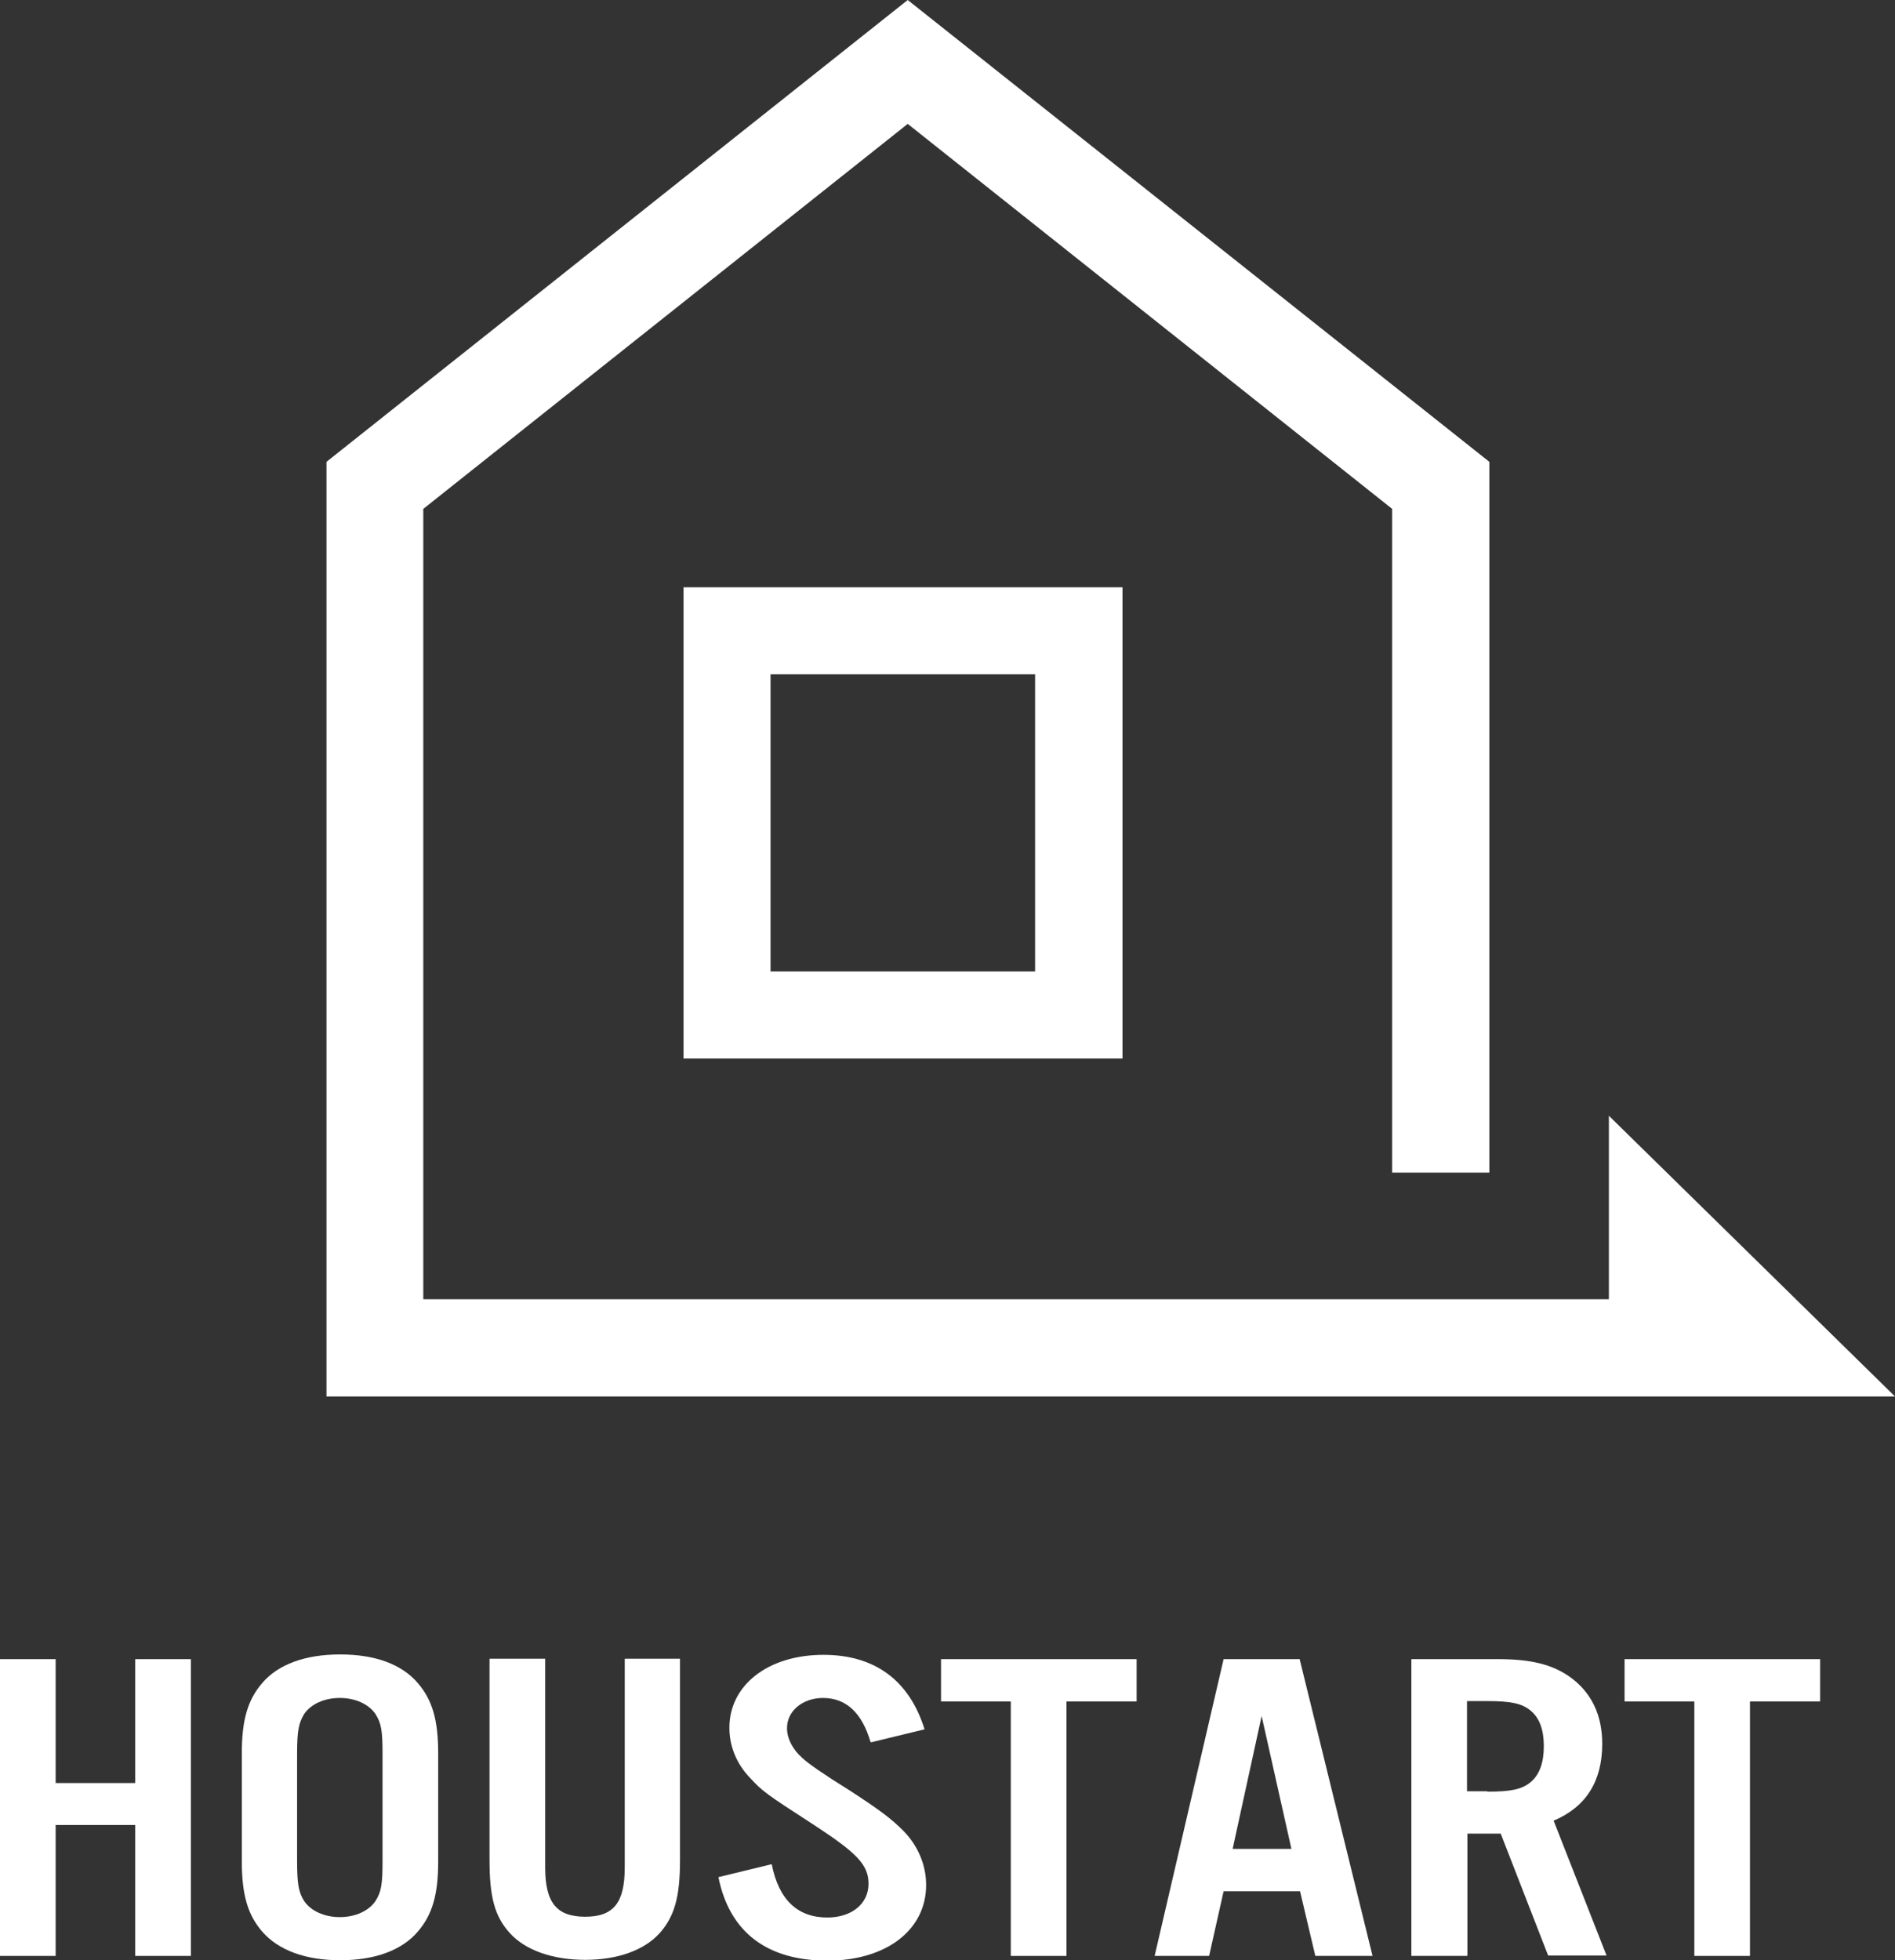<?xml version="1.0" encoding="UTF-8"?>
<svg id="_レイヤー_2" data-name="レイヤー_2" xmlns="http://www.w3.org/2000/svg" viewBox="0 0 48.35 50">
  <rect x="0" y="0" width="48.35" height="50" fill="#333333" stroke="none"/>
  <defs>
    <style>
      .cls-1 {
        fill: #fff;
      }
    </style>
  </defs>
  <g id="_レイヤー_1-2" data-name="レイヤー_1">
    <g>
      <g>
        <polygon class="cls-1" points="41.05 28.46 41.05 33.14 10.8 33.14 10.8 27.13 10.8 12.98 23.16 3.16 35.52 12.98 35.52 29.91 38 29.91 38 11.78 23.16 0 8.33 11.78 8.33 27.13 8.33 35.62 41.05 35.62 45.39 35.62 48.35 35.62 41.05 28.46"/>
        <path class="cls-1" d="M17.44,27h11.2v-12.02h-11.2v12.02ZM19.66,17.2h6.75v7.58h-6.75v-7.58Z"/>
      </g>
      <g>
        <path class="cls-1" d="M1.42,46.55v3.34H0v-7.57h1.42v3.16h2.03v-3.16h1.42v7.57h-1.42v-3.34H1.42Z"/>
        <path class="cls-1" d="M11.18,47.48c0,.85-.15,1.36-.52,1.79-.41.48-1.1.73-1.98.73s-1.57-.25-1.99-.73c-.37-.43-.52-.94-.52-1.79v-2.76c0-.85.15-1.36.52-1.79.41-.48,1.1-.73,1.99-.73s1.57.25,1.98.73c.37.43.52.94.52,1.79v2.76ZM7.58,47.46c0,.6.04.81.18,1.03.17.25.51.41.91.41s.74-.16.91-.41c.15-.24.18-.42.18-1.03v-2.71c0-.61-.03-.79-.18-1.03-.17-.25-.51-.41-.91-.41s-.74.16-.91.41c-.14.23-.18.43-.18,1.03v2.71Z"/>
        <path class="cls-1" d="M17.35,42.31v5.13c0,.95-.14,1.44-.52,1.87-.4.44-1.08.68-1.9.68s-1.52-.24-1.92-.68c-.39-.43-.52-.92-.52-1.87v-5.13h1.42v5.32c0,.9.29,1.26,1.02,1.26s1.01-.36,1.01-1.26v-5.32h1.42Z"/>
        <path class="cls-1" d="M22.21,44.43c-.22-.75-.63-1.12-1.21-1.12-.52,0-.92.33-.92.77,0,.26.14.54.39.76q.23.22,1.21.83c.77.5,1.06.72,1.36,1.02.37.37.59.87.59,1.39,0,1.15-1.02,1.93-2.52,1.93s-2.49-.69-2.78-2.13l1.36-.33c.18.91.66,1.36,1.42,1.36.62,0,1.05-.35,1.05-.86,0-.48-.29-.78-1.36-1.48-1.28-.83-1.34-.87-1.68-1.24-.33-.35-.51-.79-.51-1.26,0-1.09.99-1.86,2.4-1.86,1.31,0,2.19.65,2.58,1.9l-1.36.33Z"/>
        <path class="cls-1" d="M27.21,49.89h-1.42v-6.49h-1.78v-1.08h4.99v1.08h-1.79v6.49Z"/>
        <path class="cls-1" d="M31.22,48.24l-.37,1.65h-1.39l1.76-7.57h1.94l1.86,7.57h-1.46l-.39-1.65h-1.96ZM32.19,43.77l-.74,3.39h1.5l-.76-3.39Z"/>
        <path class="cls-1" d="M37.43,49.89h-1.42v-7.57h2.22c.84,0,1.38.14,1.82.45.55.39.83.97.83,1.71,0,.95-.41,1.61-1.24,1.96l1.35,3.44h-1.49l-1.21-3.11h-.85v3.11ZM37.95,45.7c.61,0,.88-.06,1.1-.24.23-.19.34-.5.34-.92s-.11-.72-.34-.91c-.22-.18-.5-.24-1.1-.24h-.52v2.3h.52Z"/>
        <path class="cls-1" d="M44.65,49.89h-1.42v-6.49h-1.78v-1.08h4.99v1.08h-1.79v6.49Z"/>
      </g>
    </g>
  </g>
</svg>